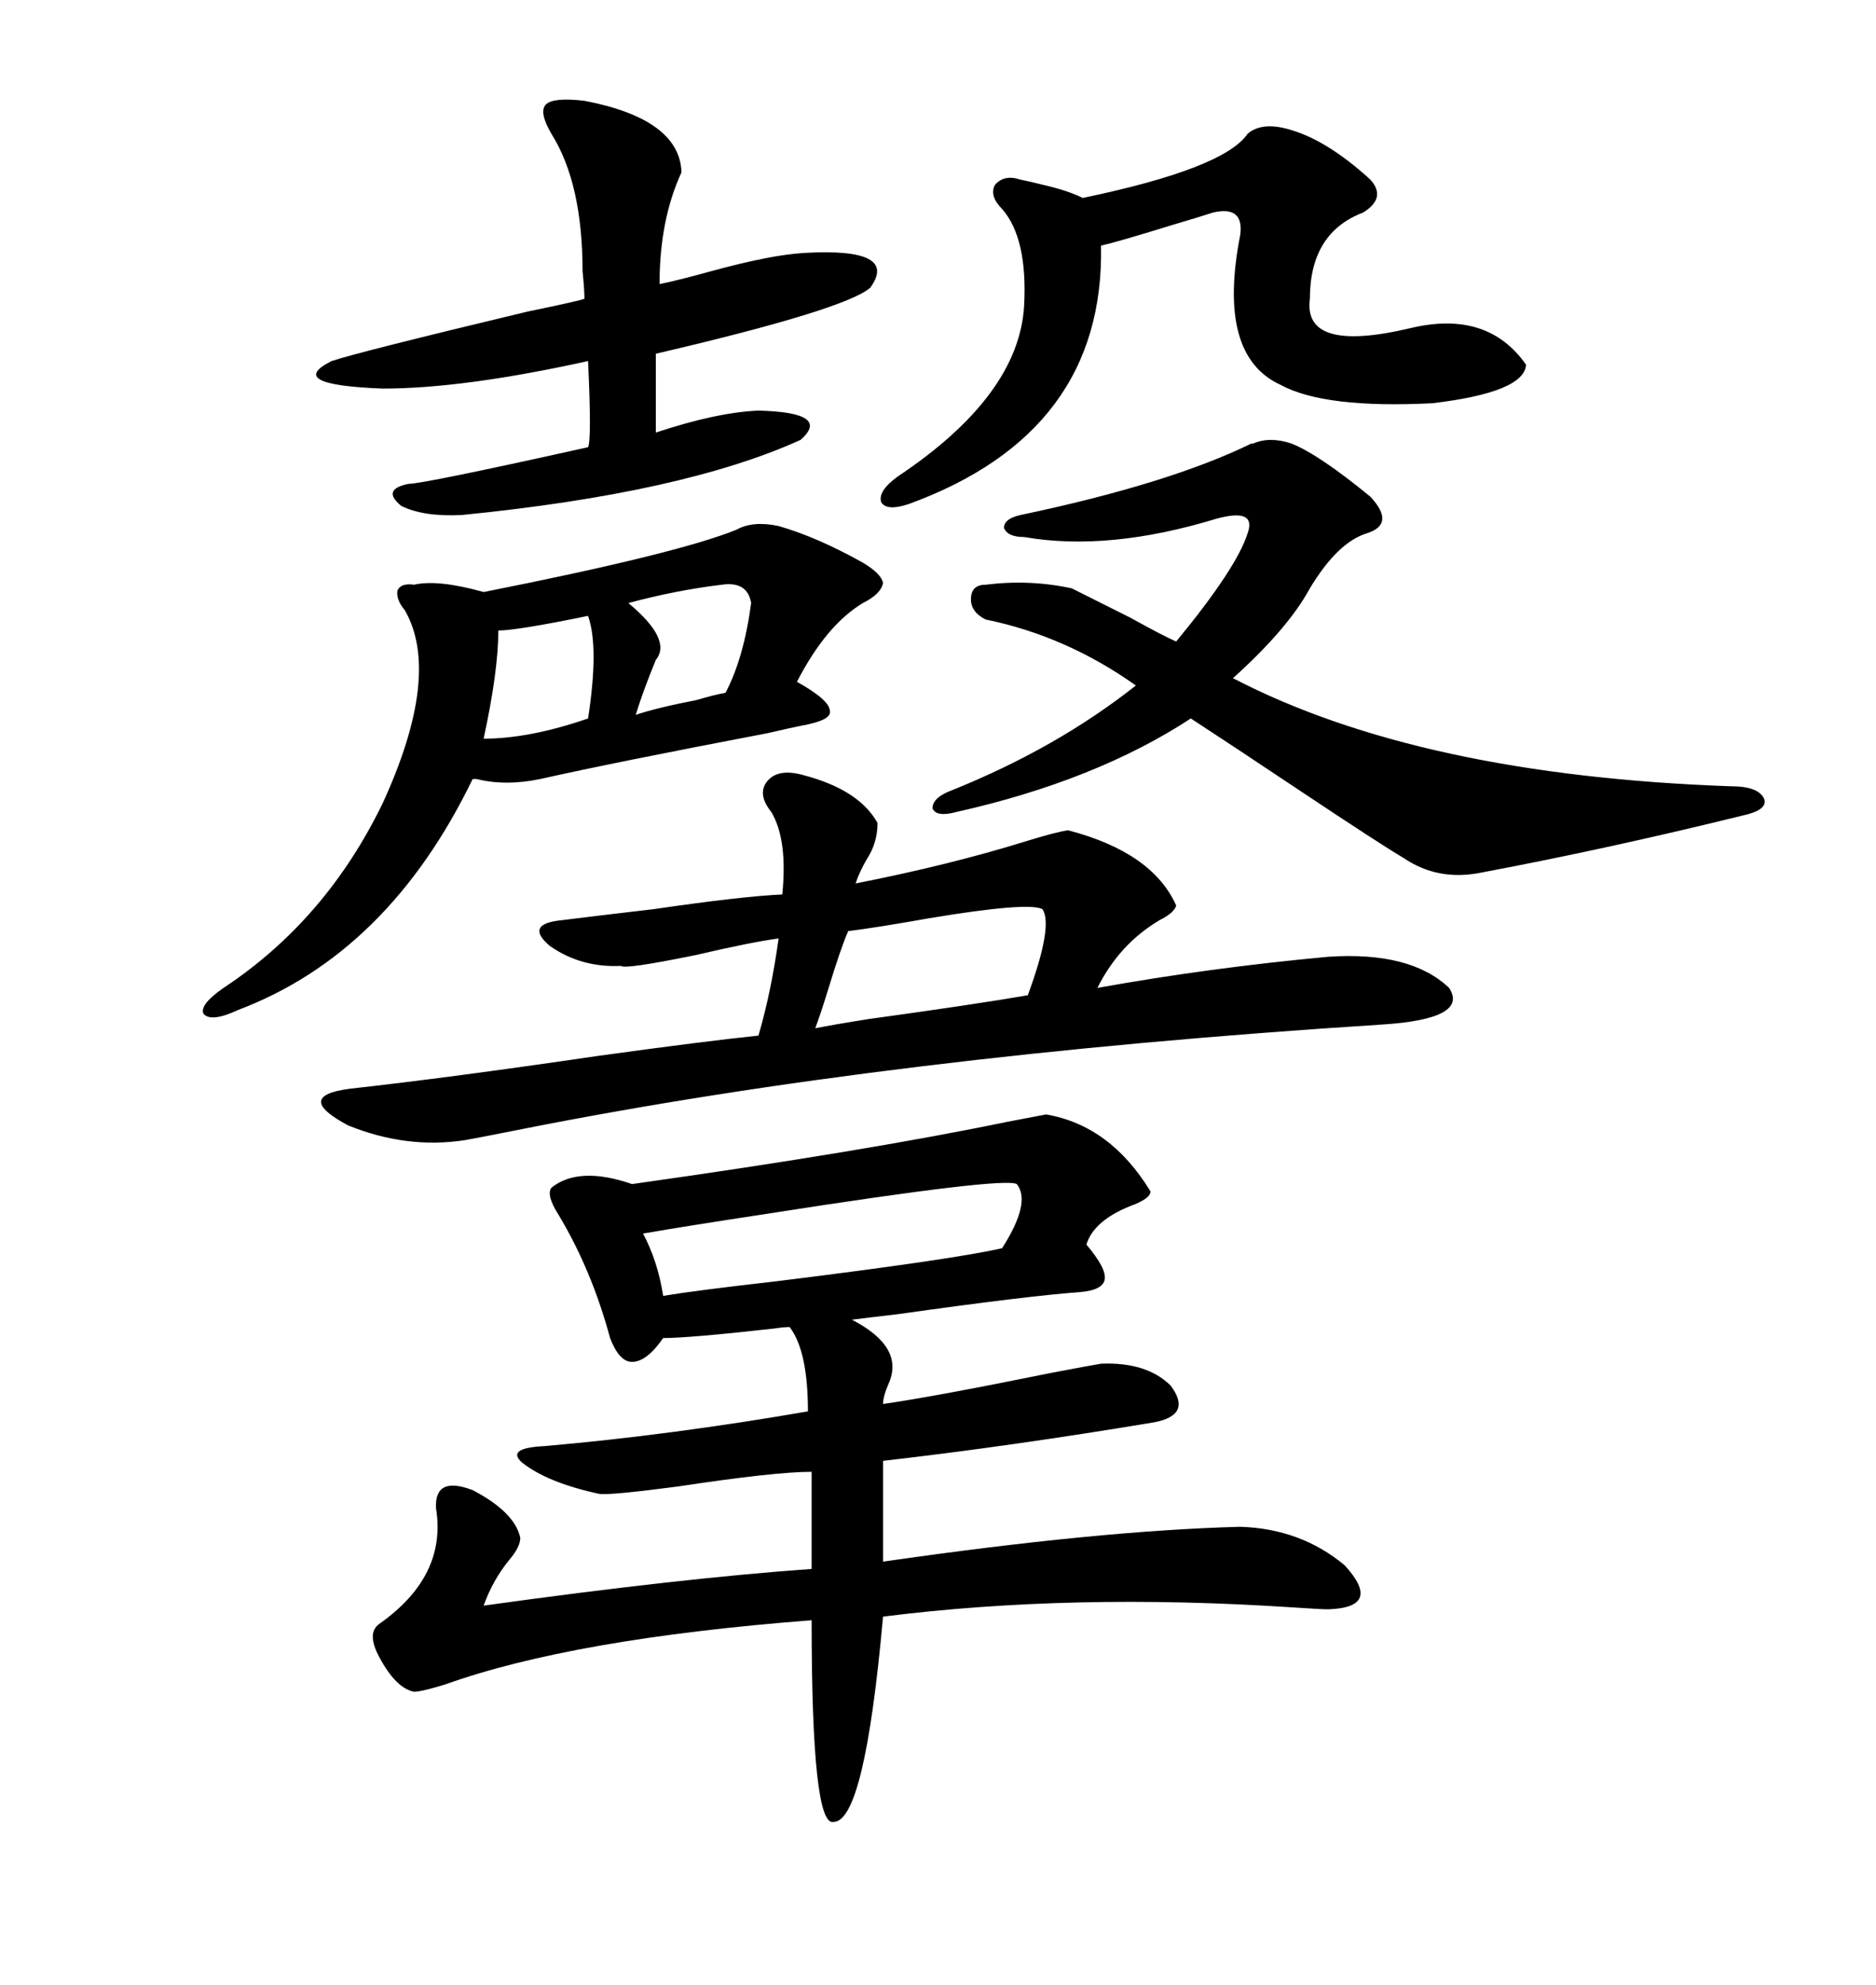 <svg xmlns="http://www.w3.org/2000/svg" xmlns:xlink="http://www.w3.org/1999/xlink" width="300" height="317.285"><path d="M167.29 178.13L167.29 178.13Q177.54 179.88 183.98 190.43L183.98 190.43Q183.98 191.60 180.76 192.77L180.76 192.77Q174.90 195.12 173.73 198.93L173.73 198.93Q176.95 202.73 176.66 204.49L176.66 204.49Q176.37 206.25 172.56 206.54L172.56 206.54Q164.36 207.13 143.55 210.06L143.55 210.06Q138.57 210.64 136.23 210.94L136.23 210.94Q144.73 215.33 142.09 221.19L142.09 221.19Q141.21 223.24 141.21 224.41L141.21 224.41Q149.41 223.24 168.16 219.43L168.16 219.43Q174.32 218.26 176.07 217.97L176.07 217.97Q183.40 217.68 187.21 221.48L187.21 221.48Q190.72 226.17 184.57 227.34L184.57 227.34Q161.72 231.15 141.21 233.50L141.21 233.50L141.21 249.61Q175.78 244.63 198.34 244.04L198.34 244.04Q208.01 244.34 215.04 250.20L215.04 250.20Q221.19 256.93 212.40 257.23L212.40 257.23Q211.23 257.23 206.84 256.93L206.84 256.93Q171.39 254.59 141.21 258.40L141.21 258.40Q138.28 291.21 133.30 291.21L133.30 291.21Q129.79 292.09 129.79 258.98L129.79 258.98Q91.70 261.91 71.19 269.24L71.19 269.24Q67.38 270.41 66.21 270.41L66.21 270.41Q63.28 269.82 60.64 264.84L60.64 264.84Q58.59 261.04 60.64 259.57L60.64 259.57Q71.48 251.95 69.73 241.11L69.73 241.11Q69.43 235.84 75.59 238.18L75.59 238.18Q82.32 241.70 83.20 245.80L83.20 245.80Q83.20 247.27 81.45 249.32L81.45 249.32Q78.81 252.54 77.34 256.64L77.34 256.64Q108.98 252.25 129.79 250.78L129.79 250.78L129.79 235.25Q123.93 235.25 108.40 237.60L108.40 237.60Q97.27 239.06 95.80 238.77L95.80 238.77Q87.60 237.01 83.50 233.79L83.50 233.79Q80.86 231.45 87.01 231.15L87.01 231.15Q107.23 229.39 129.20 225.59L129.20 225.59Q129.20 215.92 126.27 212.11L126.27 212.11Q125.39 212.11 123.34 212.40L123.34 212.40Q110.16 213.87 106.05 213.87L106.05 213.87Q103.42 217.68 101.07 217.68L101.07 217.68Q99.02 217.68 97.56 213.87L97.56 213.87Q94.63 203.03 89.36 194.24L89.36 194.24Q87.30 191.02 88.18 189.84L88.18 189.84Q92.58 186.33 101.07 189.26L101.07 189.26Q138.57 183.98 161.13 179.30L161.13 179.30Q165.82 178.42 167.29 178.13ZM128.61 123.93L128.61 123.93Q137.40 126.27 140.33 131.54L140.33 131.54Q140.33 134.77 138.57 137.40L138.57 137.40Q137.40 139.45 136.82 141.21L136.82 141.21Q151.76 138.28 164.06 134.47L164.06 134.47Q168.75 133.01 170.80 132.71L170.80 132.71Q184.28 136.23 188.09 144.73L188.09 144.73Q187.79 145.90 185.45 147.07L185.45 147.07Q179.00 150.88 175.49 157.91L175.49 157.91Q193.36 154.69 212.40 152.93L212.40 152.93Q225.59 152.05 231.74 157.91L231.74 157.91Q234.96 162.89 220.90 163.77L220.90 163.77Q142.68 168.75 83.50 180.47L83.50 180.47Q76.17 181.93 74.41 182.23L74.41 182.23Q65.04 183.69 55.66 179.88L55.66 179.88Q46.88 175.20 55.96 174.02L55.96 174.02Q71.78 172.27 95.80 168.75L95.80 168.75Q112.79 166.41 121.29 165.53L121.29 165.53Q123.34 158.50 124.51 150L124.51 150Q120.12 150.59 111.33 152.64L111.33 152.64Q99.90 154.98 99.32 154.39L99.32 154.39Q92.87 154.69 87.89 151.17L87.89 151.17Q83.79 147.66 89.94 147.07L89.94 147.07Q94.63 146.48 104.59 145.31L104.59 145.31Q118.65 143.26 125.10 142.97L125.10 142.97Q125.98 134.18 123.34 129.79L123.34 129.79Q121.00 126.86 122.75 124.80L122.75 124.80Q124.51 122.75 128.61 123.93ZM124.51 84.08L124.51 84.08Q130.66 85.84 137.99 89.94L137.99 89.94Q140.92 91.70 141.21 93.16L141.21 93.16Q140.92 94.92 137.99 96.39L137.99 96.39Q132.13 99.90 127.44 108.98L127.44 108.98Q132.71 111.91 132.71 113.67L132.71 113.67Q133.01 115.14 128.03 116.02L128.03 116.02Q126.56 116.31 122.75 117.19L122.75 117.19Q98.14 121.88 86.43 124.51L86.43 124.51Q80.86 125.68 76.17 124.51L76.17 124.51Q75.88 124.51 75.59 124.51L75.59 124.51Q62.11 152.34 38.09 161.43L38.09 161.43Q33.69 163.48 32.52 162.01L32.52 162.01Q31.93 160.55 35.74 157.91L35.74 157.91Q52.15 147.07 61.23 128.32L61.23 128.32Q70.61 107.81 64.75 97.56L64.75 97.56Q63.28 95.80 63.57 94.34L63.57 94.34Q64.16 93.16 66.21 93.46L66.21 93.46Q70.02 92.58 77.34 94.63L77.34 94.63Q108.40 88.48 117.77 84.67L117.77 84.67Q120.41 83.20 124.51 84.08ZM206.54 70.90L206.54 70.90Q210.94 72.66 219.14 79.39L219.14 79.39Q223.24 83.79 218.55 85.25L218.55 85.25Q213.87 86.72 209.47 94.04L209.47 94.04Q205.96 100.49 197.17 108.40L197.17 108.40Q227.05 123.93 276.86 125.68L276.86 125.68Q281.25 125.68 282.13 127.73L282.13 127.73Q282.71 129.49 278.61 130.37L278.61 130.37Q257.23 135.64 237.01 139.45L237.01 139.45Q229.98 140.92 224.41 137.11L224.41 137.11Q220.90 135.06 207.71 126.27L207.71 126.27Q196.29 118.65 190.43 114.84L190.43 114.84Q175.20 124.80 152.93 129.79L152.93 129.79Q149.71 130.66 149.12 129.20L149.12 129.20Q149.12 127.44 152.34 126.27L152.34 126.27Q169.04 119.53 181.64 109.57L181.64 109.57Q170.51 101.66 157.62 99.02L157.62 99.02Q155.27 97.85 155.27 95.80L155.27 95.80Q155.27 93.46 157.62 93.46L157.62 93.46Q164.65 92.58 171.39 94.04L171.39 94.04Q174.90 95.80 180.76 98.73L180.76 98.73Q186.04 101.66 188.09 102.54L188.09 102.54Q197.75 90.82 199.51 85.25L199.51 85.25Q200.98 81.15 194.53 82.91L194.53 82.91Q177.25 88.18 163.77 85.84L163.77 85.84Q161.13 85.84 160.55 84.38L160.55 84.38Q160.55 82.91 163.18 82.32L163.18 82.32Q186.91 77.34 200.10 70.90L200.10 70.90Q200.10 70.90 200.39 70.90L200.39 70.90Q203.03 69.73 206.54 70.90ZM93.46 16.11L93.46 16.11Q108.69 19.04 108.98 27.54L108.98 27.54Q105.47 35.16 105.47 45.41L105.47 45.41Q108.40 44.82 113.67 43.36L113.67 43.36Q123.34 40.72 128.61 40.43L128.61 40.43Q143.85 39.55 139.16 46.00L139.16 46.00Q135.06 49.51 104.88 56.54L104.88 56.54L104.88 69.14Q114.55 65.92 121.29 65.63L121.29 65.63Q133.01 65.92 128.03 70.31L128.03 70.31Q109.28 78.81 73.83 82.32L73.83 82.32Q67.68 82.62 64.16 80.86L64.16 80.86Q60.94 78.22 65.33 77.34L65.33 77.34Q67.68 77.34 94.04 71.48L94.04 71.48Q94.63 70.31 94.04 57.71L94.04 57.71Q74.12 62.11 61.23 62.11L61.23 62.11Q45.41 61.52 53.03 57.71L53.03 57.71Q57.42 56.25 84.38 49.80L84.38 49.80Q92.87 48.05 93.46 47.75L93.46 47.75Q93.46 46.29 93.16 43.36L93.16 43.36Q93.16 29.30 88.18 21.39L88.18 21.39Q86.13 17.87 87.30 16.70L87.30 16.70Q88.48 15.53 93.46 16.11ZM206.54 20.80L206.54 20.80Q212.40 22.56 219.14 28.71L219.14 28.71Q221.78 31.64 217.97 33.98L217.97 33.98Q209.47 37.21 209.47 47.75L209.47 47.75Q208.30 56.54 225.59 52.44L225.59 52.44Q237.89 49.51 244.04 58.30L244.04 58.30Q243.75 62.70 229.10 64.45L229.10 64.45Q211.82 65.33 204.79 61.52L204.79 61.52Q194.53 56.84 198.34 37.50L198.34 37.50Q198.93 32.81 193.95 33.98L193.95 33.98Q192.19 34.57 187.21 36.04L187.21 36.04Q178.71 38.67 176.07 39.26L176.07 39.26Q176.66 69.14 145.31 80.57L145.31 80.57Q141.80 81.74 140.92 80.27L140.92 80.27Q140.33 78.52 143.55 76.17L143.55 76.17Q162.89 63.28 163.77 48.93L163.77 48.93Q164.36 38.09 160.25 33.40L160.25 33.40Q158.20 31.35 159.08 29.59L159.08 29.59Q160.55 27.83 163.18 28.71L163.18 28.71Q164.65 29.00 166.99 29.59L166.99 29.59Q170.80 30.47 173.14 31.64L173.14 31.64Q195.70 26.95 199.51 21.39L199.51 21.39Q201.86 19.34 206.54 20.80ZM162.60 189.26L162.60 189.26Q160.55 188.09 123.05 193.95L123.05 193.95Q109.57 196.00 102.83 197.17L102.83 197.17Q105.18 201.56 106.05 207.13L106.05 207.13Q111.33 206.25 124.22 204.79L124.22 204.79Q152.64 201.27 160.25 199.51L160.25 199.51Q164.94 192.19 162.60 189.26ZM166.70 145.31L166.70 145.31Q164.36 144.14 148.54 146.78L148.54 146.78Q140.33 148.24 135.64 148.83L135.64 148.83Q134.47 151.46 132.42 158.20L132.42 158.20Q131.25 162.01 130.37 164.36L130.37 164.36Q133.30 163.77 138.87 162.89L138.87 162.89Q155.86 160.55 164.36 159.08L164.36 159.08Q168.46 147.95 166.70 145.31ZM115.43 93.46L115.43 93.46Q108.11 94.34 100.49 96.39L100.49 96.39Q107.52 102.25 104.88 105.47L104.88 105.47Q102.83 110.45 101.66 114.26L101.66 114.26Q105.18 113.09 111.33 111.91L111.33 111.91Q114.26 111.04 116.02 110.74L116.02 110.74Q118.95 105.18 120.12 96.39L120.12 96.39Q119.53 92.87 115.43 93.46ZM94.04 98.44L94.04 98.44Q82.62 100.78 79.69 100.78L79.69 100.78Q79.69 107.23 77.34 118.07L77.34 118.07Q84.67 118.07 94.04 114.84L94.04 114.84Q95.80 103.42 94.04 98.44Z"/></svg>